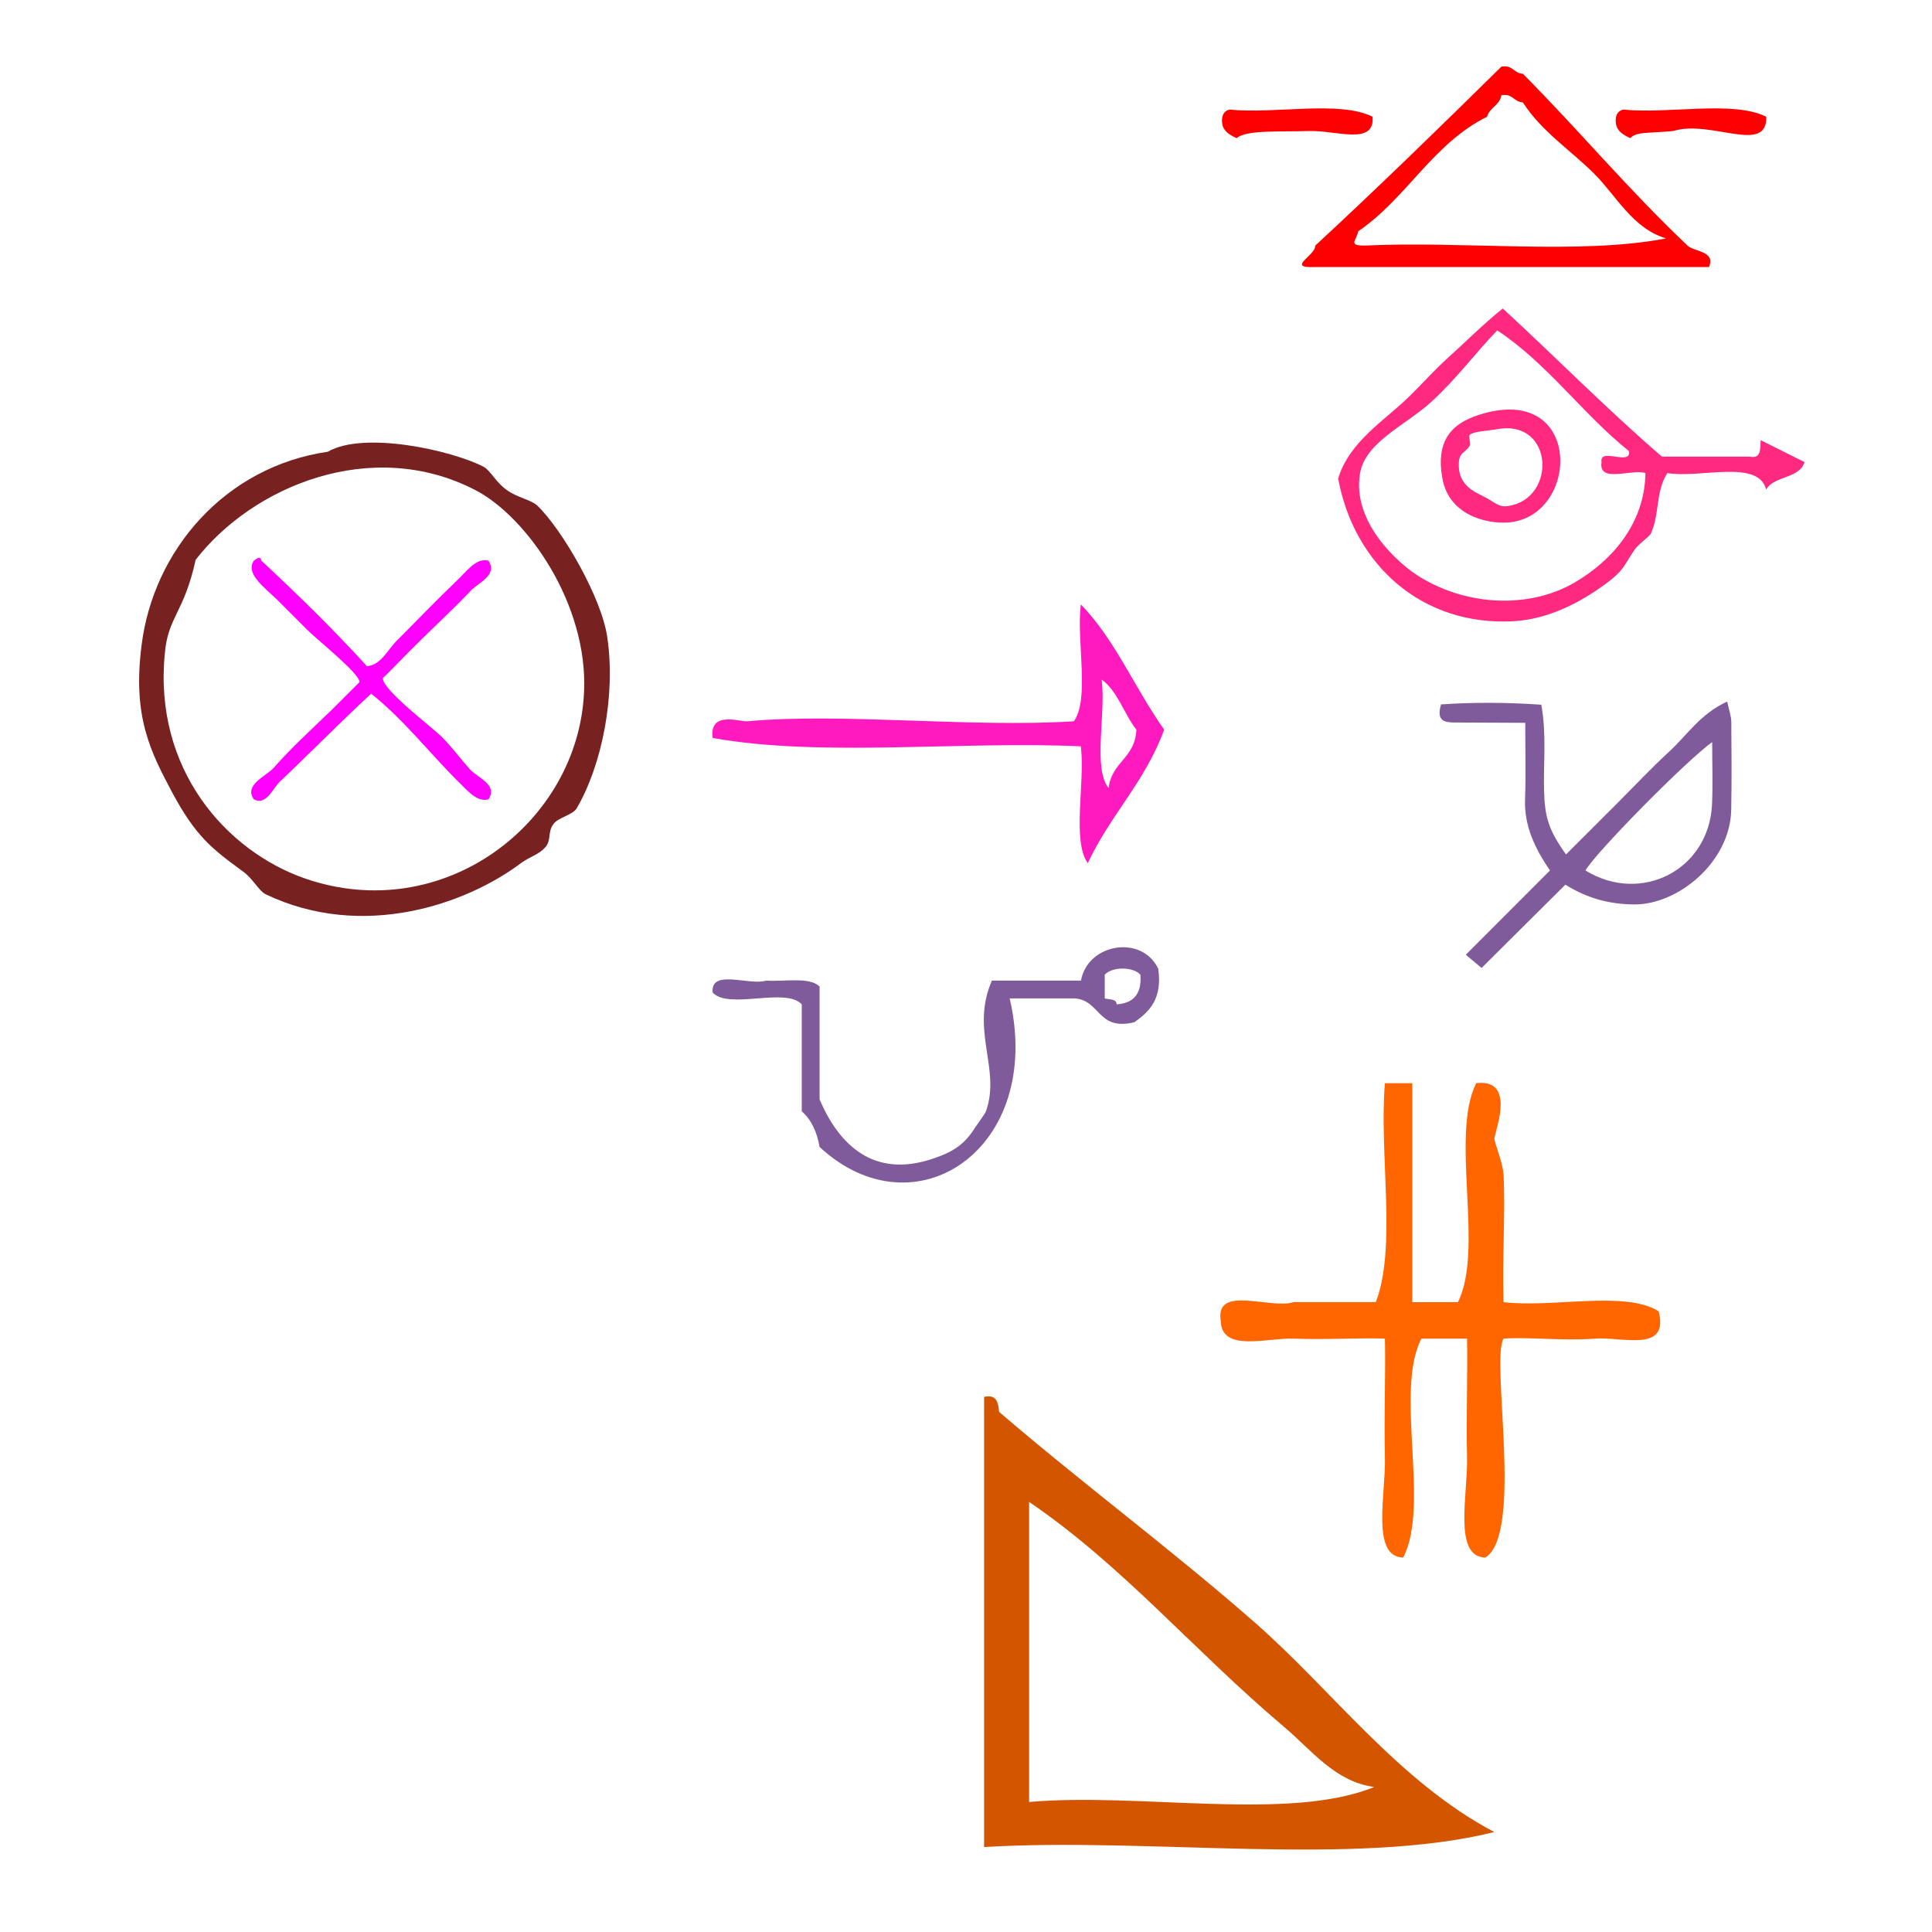 <?xml version="1.0" encoding="UTF-8" standalone="no"?>
<!-- Generator: Adobe Illustrator 15.0.0, SVG Export Plug-In . SVG Version: 6.00 Build 0)  -->

<svg
   xmlns:dc="http://purl.org/dc/elements/1.1/"
   xmlns:cc="http://creativecommons.org/ns#"
   xmlns:rdf="http://www.w3.org/1999/02/22-rdf-syntax-ns#"
   xmlns:svg="http://www.w3.org/2000/svg"
   xmlns="http://www.w3.org/2000/svg"
   xmlns:sodipodi="http://sodipodi.sourceforge.net/DTD/sodipodi-0.dtd"
   xmlns:inkscape="http://www.inkscape.org/namespaces/inkscape"
   version="1.1"
   id="Calque_1"
   x="0px"
   y="0px"
   width="100px"
   height="100px"
   viewBox="0 0 100 100"
   style="enable-background:new 0 0 100 100;"
   xml:space="preserve"
   sodipodi:docname="unideo-35-exploitation.svg"
   inkscape:version="0.92.3 (2405546, 2018-03-11)"><defs
     id="defs15" /><sodipodi:namedview
     pagecolor="#ffffff"
     bordercolor="#666666"
     borderopacity="1"
     objecttolerance="10"
     gridtolerance="10"
     guidetolerance="10"
     inkscape:pageopacity="0"
     inkscape:pageshadow="2"
     inkscape:window-width="1383"
     inkscape:window-height="480"
     id="namedview13"
     showgrid="false"
     inkscape:zoom="2.36"
     inkscape:cx="-39.593825"
     inkscape:cy="50"
     inkscape:window-x="13"
     inkscape:window-y="85"
     inkscape:window-maximized="0"
     inkscape:current-layer="g895" /><g
     id="g10"><g
       id="g8"><g
         id="g6"><g
           id="g895"><g
             id="g4488"
             transform="matrix(0.599,0,0,0.599,39.746,45.166)"><path
               d="m 53.319,18.198 c 0.788,0 1.577,0 2.365,0 0,6.306 0,12.612 0,18.919 1.314,0 2.627,0 3.941,0 2.29,-4.542 -0.691,-14.355 1.577,-18.919 3.34,-0.404 1.775,3.735 1.577,4.73 -0.058,0.291 0.735,2.123 0.788,3.153 0.171,3.291 -0.128,7.418 0,11.036 4.217,0.513 10.494,-1.034 13.402,0.788 0.94,3.623 -3.143,2.18 -5.518,2.365 -2.697,0.213 -5.873,-0.164 -7.884,0 -1.13,1.837 1.75,16.89 -1.577,18.919 -2.791,-0.072 -1.499,-5.437 -1.577,-8.671 -0.085,-3.613 0.067,-7.337 0,-10.248 -1.314,0 -2.627,0 -3.941,0 -2.351,4.481 0.775,14.438 -1.577,18.919 -2.791,-0.072 -1.499,-5.437 -1.577,-8.671 -0.085,-3.613 0.067,-7.337 0,-10.248 -2.02,-0.082 -5.173,0.107 -7.883,0 -2.303,-0.089 -6.273,1.23 -6.306,-1.577 -0.481,-3.108 4.328,-0.927 6.306,-1.577 2.365,0 4.73,0 7.095,0 1.832,-4.737 0.269,-12.868 0.788,-18.919 z"
               id="path2"
               style="fill:#ff6600;stroke-width:0.788"
               inkscape:connector-curvature="0" /><path
               d="m 18.682,45.302 c 1.103,-0.239 1.221,0.507 1.297,1.297 7.256,6.234 14.835,11.842 22.042,18.153 6.792,5.95 12.454,13.769 20.746,18.153 -12.11,3.019 -29.817,0.438 -44.085,1.297 0,-12.966 0,-25.932 0,-38.898 z m 3.89,35.008 C 32.092,79.457 45.03,82.024 52.394,79.014 48.997,78.548 46.996,75.838 44.614,73.827 36.73,67.168 30.693,59.909 22.572,54.378 c 0,8.645 0,17.288 0,25.932 z"
               id="path4"
               style="fill:#d45500;stroke-width:1.297"
               inkscape:connector-curvature="0" /></g><g
             id="g827"
             transform="matrix(0.426,0,0,0.426,27.077,26.332)"><path
               d="m 74.277,62.386 c -4.48,1.111 -4.107,-2.631 -7.218,-2.887 -2.648,0 -5.294,0 -7.94,0 4.237,18.287 -11.541,28.788 -23.099,18.046 -0.32,-1.844 -1.011,-3.319 -2.166,-4.331 0,-4.331 0,-8.662 0,-12.993 -1.954,-2.137 -8.874,0.693 -10.828,-1.444 -0.28,-2.927 4.498,-0.795 6.497,-1.444 2.259,0.147 5.299,-0.487 6.497,0.722 0,4.571 0,9.143 0,13.715 2.365,5.533 6.558,9.605 13.716,7.218 2.37,-0.79 3.803,-1.66 5.053,-3.609 0.295,-0.461 1.327,-1.837 1.444,-2.166 1.847,-5.189 -1.928,-9.78 0.722,-15.88 3.609,0 7.218,0 10.828,0 0.769,-4.475 7.367,-5.661 9.384,-1.444 0.522,3.651 -1.057,5.199 -2.887,6.497 z m -3.609,-5.775 c 0,0.962 0,1.925 0,2.887 0.559,0.162 1.424,0.019 1.444,0.722 2.03,-0.136 3.076,-1.255 2.887,-3.609 -0.923,-0.987 -3.409,-0.987 -4.331,0 z"
               id="path4-2"
               inkscape:connector-curvature="0"
               style="fill:#805b9b;fill-opacity:1;stroke-width:0.722" /><g
               transform="matrix(0.844,0,0,1.014,8.242,-23.353)"
               id="g8-32"
               style="fill:#ff1ac0;fill-opacity:1"><g
                 id="g6-42"
                 style="fill:#ff1ac0;fill-opacity:1"><g
                   id="g4-07"
                   style="fill:#ff1ac0;fill-opacity:1"><path
                     inkscape:connector-curvature="0"
                     d="m 70.52,34.5 c 4.875,4.125 7.847,10.154 12,15 -2.745,6.255 -7.768,10.233 -11,16 -2.306,-2.694 -0.355,-9.645 -1,-14 -17.336,-0.665 -37.332,1.331 -53.001,-1 -0.508,-3.312 3.884,-1.913 5,-2 13.588,-1.045 32.206,0.784 47.001,0 2.305,-2.695 0.355,-9.644 1,-14 z m 4,22 c 0.463,-3.203 3.808,-3.525 4,-7 -1.785,-1.882 -2.704,-4.629 -5,-6 0.642,4.026 -1.301,10.635 1,13 z"
                     id="path2-59"
                     style="fill:#ff1ac0;fill-opacity:1" /></g></g></g></g><g
             id="g8418"
             transform="matrix(0.945,0,0,0.945,173.547,-94.631)"><path
               id="path6264"
               d="m -163.547,136.632 c 0.82,-0.091 1.139,-0.957 1.731,-1.503 1.002,-1.002 2.05,-2.095 3.189,-3.189 0.501,-0.456 1.048,-1.276 1.731,-1.093 0.547,0.82 -0.638,1.23 -1.048,1.731 -1.048,1.093 -1.959,1.913 -3.234,3.189 -0.182,0.182 -1.503,1.549 -1.503,1.503 -0.046,0.638 2.688,2.688 3.234,3.234 0.547,0.547 1.048,1.23 1.503,1.731 0.41,0.501 1.594,0.866 1.048,1.686 -0.683,0.182 -1.23,-0.592 -1.731,-1.048 -1.412,-1.412 -3.007,-3.417 -4.692,-4.738 -1.594,1.458 -3.234,3.143 -4.92,4.738 -0.456,0.364 -0.774,1.412 -1.503,1.048 -0.547,-0.774 0.592,-1.23 1.048,-1.686 1.002,-1.139 1.913,-1.959 3.234,-3.234 0.182,-0.182 1.503,-1.503 1.503,-1.503 0,-0.501 -2.46,-2.414 -3.007,-3.007 l -1.503,-1.503 c -0.82,-0.774 -1.731,-1.458 -1.276,-2.141 0.182,-0.137 0.364,-0.273 0.41,0 2.004,1.868 3.963,3.781 5.785,5.785 z"
               style="fill:#ff00ff;fill-opacity:1;fill-rule:nonzero;stroke:none;stroke-width:0.569"
               inkscape:connector-curvature="0" /><path
               id="path6266"
               d="m -165.688,124.879 c 1.959,-1.139 6.742,-0.091 8.519,0.82 0.41,0.228 0.683,0.866 1.276,1.276 0.547,0.41 1.367,0.547 1.685,0.866 1.367,1.321 3.553,5.102 3.827,7.243 0.456,3.098 -0.273,6.924 -1.686,9.339 -0.228,0.364 -1.048,0.501 -1.276,0.866 -0.319,0.41 -0.091,0.911 -0.456,1.276 -0.319,0.364 -0.82,0.501 -1.276,0.82 -3.007,2.278 -8.701,4.282 -14.031,1.731 -0.41,-0.228 -0.683,-0.866 -1.276,-1.276 -1.686,-1.23 -2.551,-1.913 -3.827,-4.282 -1.184,-2.232 -2.187,-4.145 -1.686,-8.063 0.638,-5.193 4.555,-9.794 10.204,-10.614 z m -8.929,11.024 c -0.638,6.378 3.371,10.842 7.653,12.345 7.608,2.642 14.987,-3.052 15.306,-10.204 0.228,-4.829 -3.143,-9.612 -5.968,-11.07 -5.649,-2.915 -12.163,-0.228 -15.306,3.827 -0.638,2.915 -1.503,3.098 -1.685,5.102 z"
               style="fill:#782121;fill-opacity:1;fill-rule:nonzero;stroke:none;stroke-width:0.569"
               inkscape:connector-curvature="0" /></g><path
             inkscape:connector-curvature="0"
             style="fill:#ff0000;stroke-width:0.37"
             id="path2-9"
             d="m 88.457,13.822 c -6.793,0 -13.585,0 -20.378,0 -1.562,0.063 0.007,-0.569 0,-1.111 3.273,-3.026 6.46,-6.137 9.633,-9.262 0.598,-0.104 0.638,0.35 1.112,0.37 2.838,2.852 5.431,5.964 8.521,8.892 0.344,0.326 1.47,0.28 1.111,1.111 z M 82.529,9.005 C 81.294,7.77 79.788,6.807 78.824,5.3 78.35,5.28 78.31,4.826 77.712,4.93 c -0.088,0.529 -0.61,0.625 -0.741,1.111 -2.807,1.392 -4.169,4.229 -6.669,5.928 -0.081,0.466 -0.577,0.758 0.37,0.741 5.064,-0.246 11.114,0.493 15.561,-0.37 -1.732,-0.523 -2.562,-2.191 -3.705,-3.334 z" /><path
             inkscape:connector-curvature="0"
             style="fill:#ff0000;stroke-width:0.37"
             id="path4-26"
             d="m 71.043,6.041 c 0.128,1.515 -1.875,0.69 -3.334,0.741 -1.388,0.049 -3.217,-0.072 -3.705,0.371 -0.33,-0.164 -0.663,-0.325 -0.741,-0.741 -0.06,-0.431 0.082,-0.659 0.37,-0.741 2.351,0.243 5.675,-0.488 7.41,0.371 z" /><path
             inkscape:connector-curvature="0"
             style="fill:#ff0000;stroke-width:0.37"
             id="path6"
             d="m 91.421,6.041 c 0.067,1.986 -2.88,0.131 -4.816,0.741 -1.31,0.126 -1.909,0.022 -2.223,0.371 -0.33,-0.164 -0.663,-0.325 -0.741,-0.741 -0.06,-0.431 0.082,-0.659 0.37,-0.741 2.351,0.243 5.675,-0.488 7.41,0.371 z" /><g
             style="fill:#ff2a7f"
             id="g10-53"
             transform="matrix(0.284,0,0,0.284,67.133,9.868)"><g
               style="fill:#ff2a7f"
               id="g8-453"><g
                 style="fill:#ff2a7f"
                 id="g6-61"><path
                   style="fill:#ff2a7f"
                   id="path2-68"
                   d="m 84.5,45.472 c 2.685,1.315 5.314,2.686 8,4 -0.938,3.063 -5.544,2.457 -7,5 -1.418,-5.583 -12.006,-1.995 -18,-3 -2.182,3.351 -1.38,7.496 -3,11 -0.283,0.612 -2.288,1.938 -3,3 -2.045,3.052 -1.957,3.724 -5,6 -3.436,2.57 -9.705,6.586 -17.001,7 -16.665,0.945 -29.08,-10.232 -32,-26 2.043,-6.766 8.438,-10.527 13,-15 2.364,-2.316 4.529,-4.772 7,-7 3.432,-3.092 6.079,-5.813 10,-9 9.721,8.947 18.975,18.359 29.001,27 5.332,0 10.666,0 16,0 2.134,0.469 1.904,-1.427 2,-3 z m -60.001,-7 c -4.681,4.285 -11.998,7.306 -13,13 -1.562,8.88 6.875,16.502 11,19 8.926,5.406 20.106,5.57 28,1 6.939,-4.018 12.878,-10.844 13.001,-20 -2.511,-0.823 -8.61,1.944 -8,-2 -0.45,-2.783 5.449,0.784 5,-2 -8.506,-6.827 -14.778,-15.889 -24.001,-22 -3.938,4.016 -7.256,8.659 -12,13 z"
                   inkscape:connector-curvature="0" /><path
                   style="fill:#ff2a7f"
                   id="path4-940"
                   d="m 34.499,40.472 c 17.688,-4.516 16.859,19.005 4,20 -3.747,0.29 -10.771,-1.188 -12,-8 -1.316,-7.306 1.949,-10.454 8,-12 z m -3,4 c -0.317,0.255 0.23,1.642 0,2 -1.028,1.608 -2.142,1.035 -2,4 0.156,3.251 3.02,4.519 4,5 2.838,1.396 3.111,2.284 5,2 8.911,-1.342 8.271,-15.865 -2,-14 -1.583,0.288 -4.221,0.38 -5,1 z"
                   inkscape:connector-curvature="0" /></g></g></g><g
             id="g10-18"
             transform="matrix(0.404,0,0,0.404,66.038,13.107)"
             style="fill:#805b9b;fill-opacity:1"><path
               d="m 57.829,57.436 c -3.458,1.585 -5.149,4.313 -7.395,6.377 -2.296,2.11 -4.435,4.395 -6.642,6.601 -2.195,2.195 -4.393,4.389 -6.617,6.612 -2.204,-3.088 -2.72,-4.752 -2.812,-8.145 -0.099,-3.576 0.341,-7.179 -0.352,-11.039 -4.427,-0.303 -8.693,-0.324 -12.846,-0.038 -0.629,2.099 0.419,2.312 1.68,2.319 2.951,0.016 5.901,0.026 9.109,0.04 0,3.541 0.095,6.65 -0.026,9.751 -0.133,3.417 1.229,6.287 3.19,9.168 -3.515,3.519 -6.94,6.946 -10.783,10.794 0.729,0.61 1.281,1.072 2.026,1.696 1.971,-1.962 3.731,-3.716 5.494,-5.468 1.745,-1.735 3.492,-3.469 5.237,-5.201 2.924,1.805 5.703,2.499 8.814,2.528 5.592,0.051 12.321,-5.408 12.437,-12.157 0.063,-3.745 0.046,-7.491 0.011,-11.237 -0.006,-0.7 -0.273,-1.398 -0.525,-2.601 z m -1.947,13.161 c -0.373,8.37 -9.037,12.879 -16.22,8.482 1.339,-2.319 12.837,-13.996 16.238,-16.446 -10e-4,2.727 0.097,5.35 -0.018,7.964 z"
               id="path2-69"
               inkscape:connector-curvature="0"
               style="clip-rule:evenodd;fill:#805b9b;fill-opacity:1;fill-rule:evenodd" /></g></g></g></g></g></svg>
